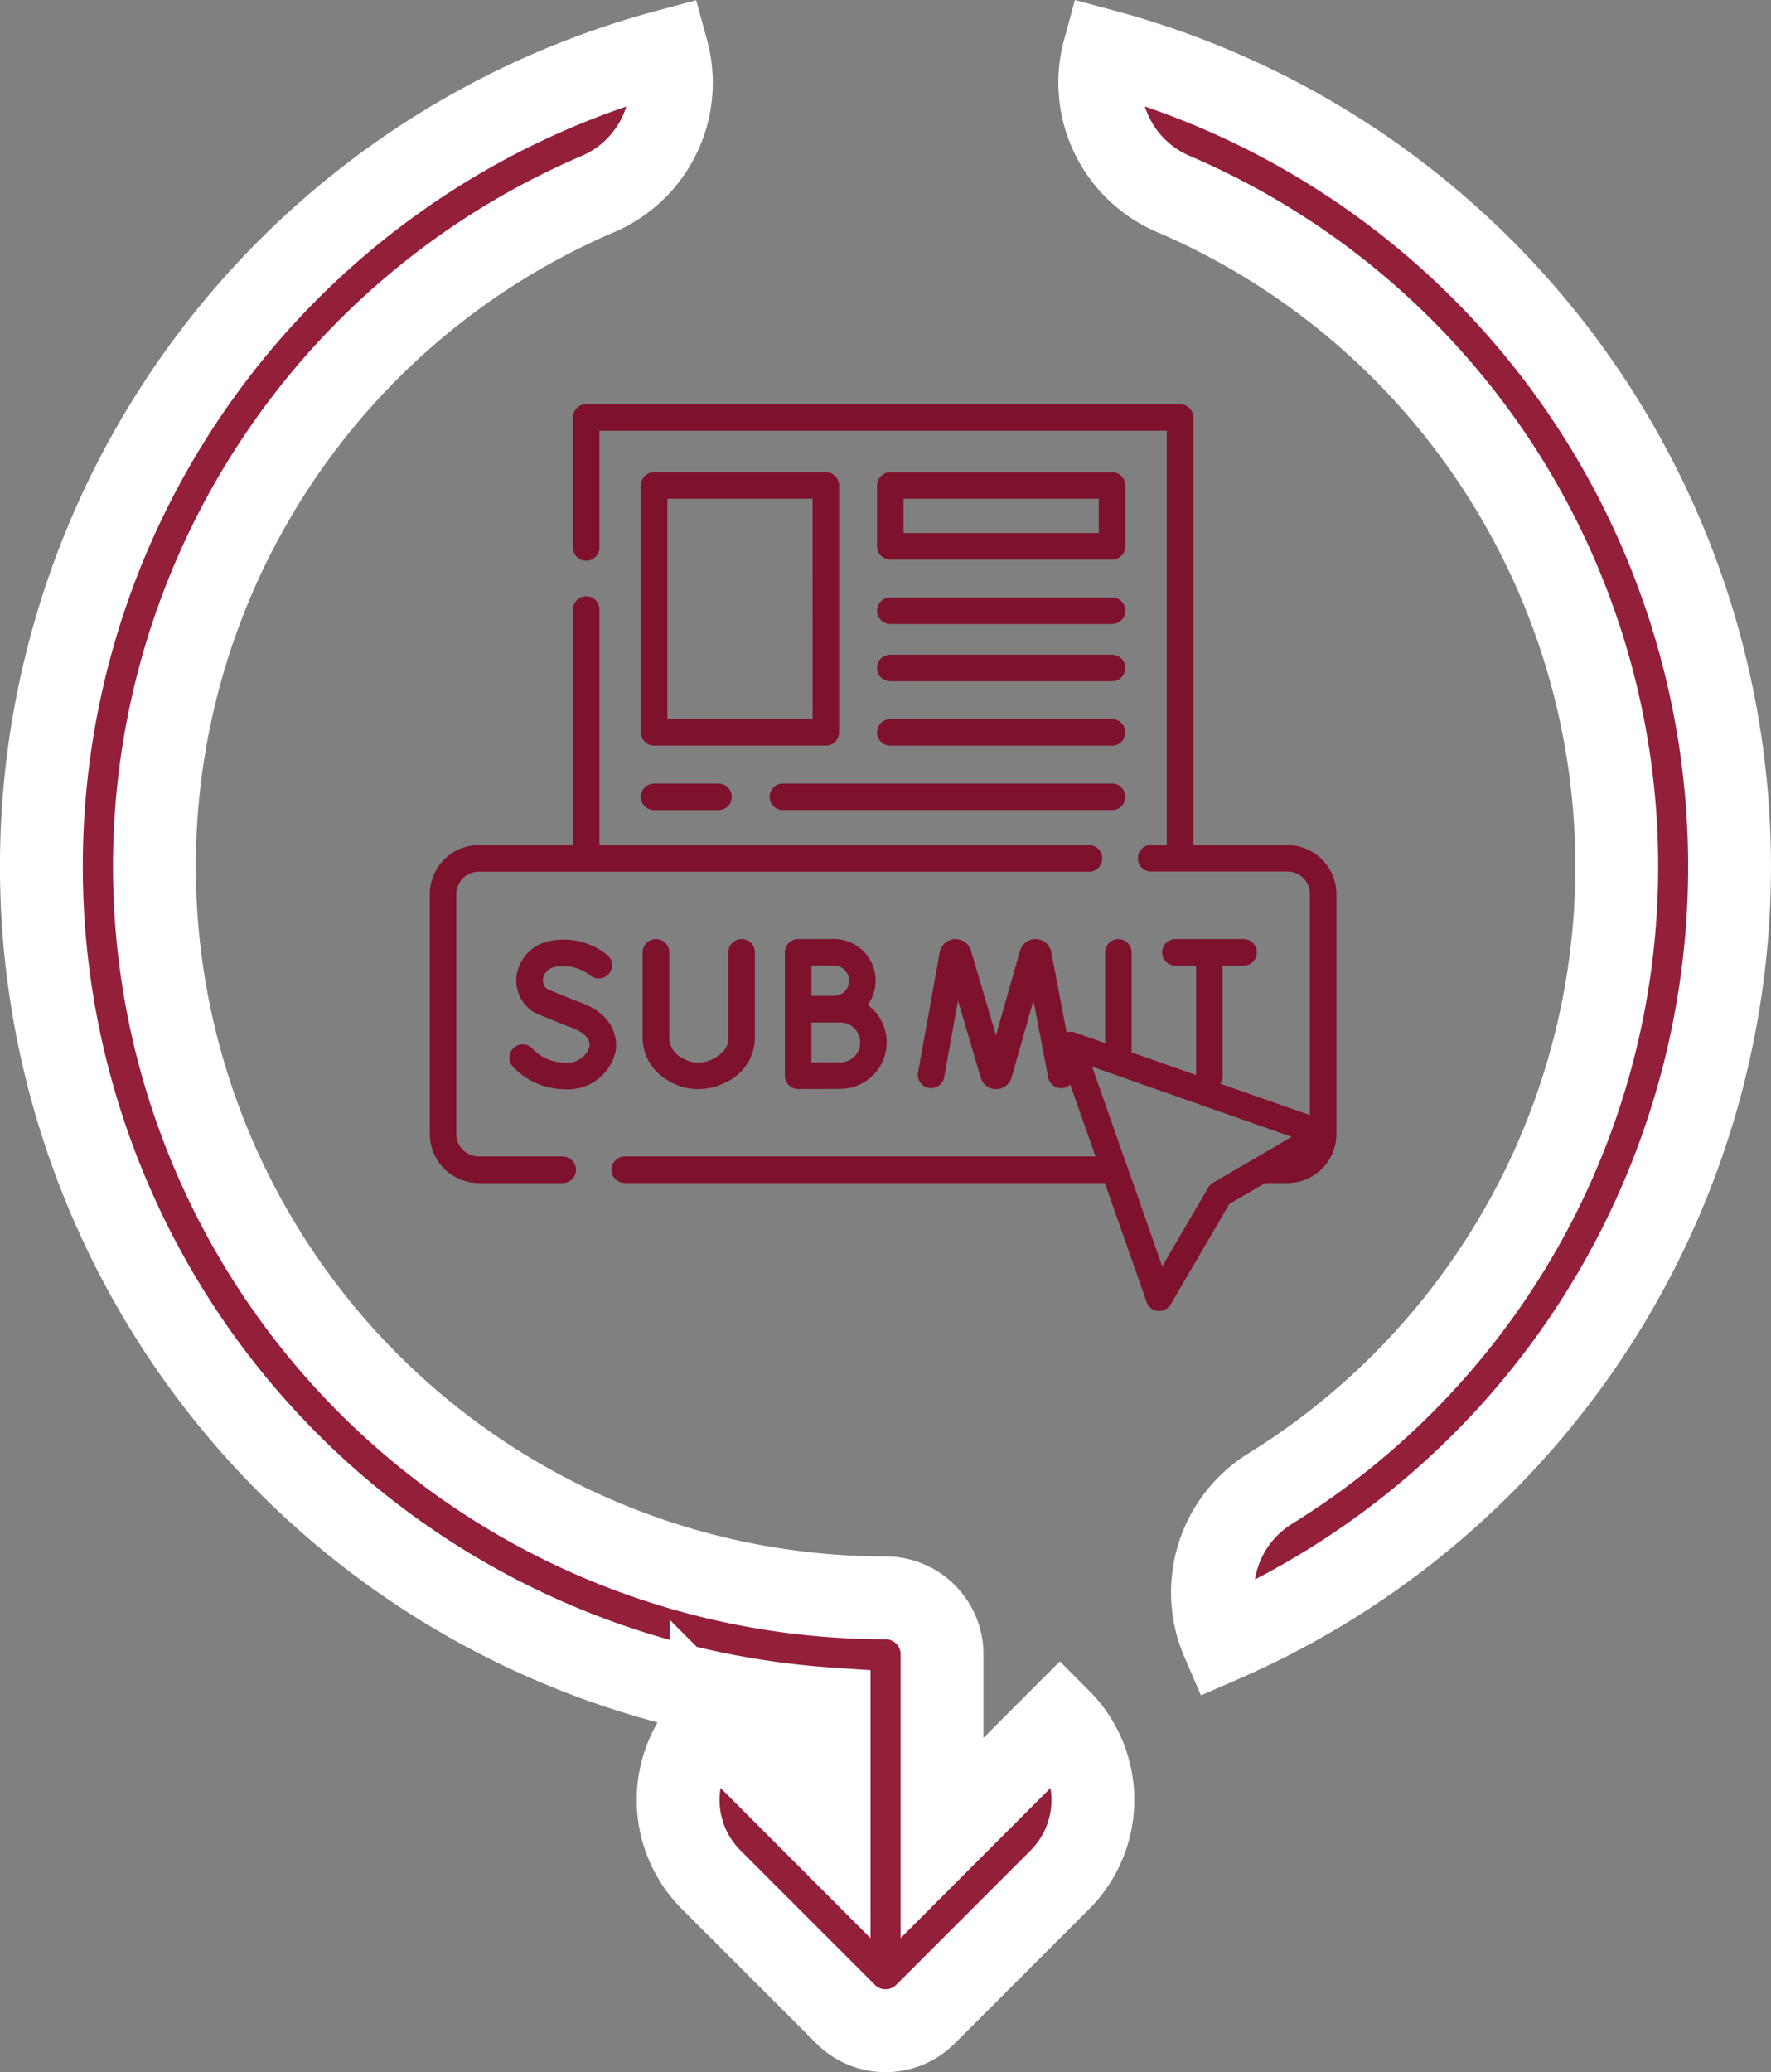 <svg xmlns="http://www.w3.org/2000/svg" width="106.899" height="125.036" viewBox="0 0 106.899 125.036"><rect x="0" y="0" width="106.899" height="125.036" fill="#808080" stroke="none"/><defs><style>.a{fill:#931f3a;stroke:#fff;stroke-width:5px;}.b{fill:#7e112c;}</style></defs><g transform="translate(2.5 3.062)"><g transform="translate(101.898) rotate(90)"><path class="a" d="M118.472,10.106l-8.113-8.113a6.823,6.823,0,0,0-9.64,0l7.119,7.11H96.746a3.409,3.409,0,0,0-3.4,3.412,44.133,44.133,0,0,1-84.733,17.3A7.3,7.3,0,0,0,0,25.7a50.949,50.949,0,0,0,98.429,0,51.8,51.8,0,0,0,1.619-9.778h7.791l-7.119,7.11a6.806,6.806,0,0,0,9.64,0l8.113-8.113A3.409,3.409,0,0,0,118.472,10.106Z" transform="translate(0.009 38.432)"/><path class="a" d="M8.619,33.628A44.147,44.147,0,0,1,86.748,27.7a7.362,7.362,0,0,0,9.2,2.907A50.966,50.966,0,0,0,0,37.758,7.308,7.308,0,0,0,8.619,33.628Z" transform="translate(0 0)"/></g><g transform="translate(23.443 21.327)"><path class="b" d="M130.366,38.386H120a.8.8,0,0,0-.8.8v14.9a.8.8,0,0,0,.8.8h10.365a.8.8,0,0,0,.8-.8v-14.9A.8.8,0,0,0,130.366,38.386Zm-.8,14.9H120.8v-13.3h8.762Z" transform="translate(-106.459 -34.283)"/><path class="b" d="M253.343,43.66h13.388a.8.8,0,0,0,.8-.8V39.188a.8.8,0,0,0-.8-.8H253.343a.8.8,0,0,0-.8.8v3.671A.8.8,0,0,0,253.343,43.66Zm.8-3.671h11.785v2.068H254.144Z" transform="translate(-225.548 -34.283)"/><path class="b" d="M253.343,110.7h13.388a.8.8,0,1,0,0-1.6H253.343a.8.8,0,1,0,0,1.6Z" transform="translate(-225.548 -97.437)"/><path class="b" d="M253.343,143.026h13.388a.8.8,0,0,0,0-1.6H253.343a.8.8,0,0,0,0,1.6Z" transform="translate(-225.548 -126.307)"/><path class="b" d="M253.343,179.392h13.388a.8.8,0,1,0,0-1.6H253.343a.8.8,0,1,0,0,1.6Z" transform="translate(-225.548 -158.786)"/><path class="b" d="M191.931,214.956a.8.8,0,0,0,.8.8H212.6a.8.8,0,0,0,0-1.6H192.733A.8.8,0,0,0,191.931,214.956Z" transform="translate(-171.417 -191.264)"/><path class="b" d="M120,215.757h3.887a.8.8,0,0,0,0-1.6H120a.8.8,0,0,0,0,1.6Z" transform="translate(-106.459 -191.264)"/><path class="b" d="M203.483,301.981H201.32a.8.8,0,0,0-.8.8v7.449a.8.8,0,0,0,.8.8h0s1.99-.009,2.538-.009a2.806,2.806,0,0,0,1.666-5.064,2.514,2.514,0,0,0-2.044-3.98Zm0,1.6a.912.912,0,1,1,0,1.825l-.8,0h-.558v-1.827Zm.378,5.837-1.74.005v-2.41l.562,0h1.178a1.2,1.2,0,1,1,0,2.407Z" transform="translate(-179.086 -269.704)"/><path class="b" d="M49.275,305.814c-.936-.345-1.805-.721-2.05-.829a.643.643,0,0,1-.244-.615.873.873,0,0,1,.683-.7,2.613,2.613,0,0,1,2.169.5.8.8,0,0,0,1.028-1.23,4.205,4.205,0,0,0-3.66-.8,2.493,2.493,0,0,0-1.808,2.01,2.239,2.239,0,0,0,1,2.217.794.794,0,0,0,.111.061c.043.019,1.065.474,2.216.9.357.132,1.175.508,1.059,1.159a1.386,1.386,0,0,1-1.429.954,2.725,2.725,0,0,1-2-.841.8.8,0,1,0-1.188,1.077,4.351,4.351,0,0,0,3.19,1.368,2.943,2.943,0,0,0,3.007-2.275C51.534,307.771,51.079,306.479,49.275,305.814Z" transform="translate(-40.148 -269.704)"/><path class="b" d="M121,301.981a.8.8,0,0,0-.8.8v5.126a2.954,2.954,0,0,0,1.539,2.606,3.3,3.3,0,0,0,1.8.519h.005a3.493,3.493,0,0,0,1.587-.367,2.987,2.987,0,0,0,1.845-2.763v-5.121a.8.8,0,0,0-1.6,0V307.9c0,.394-.109.9-.963,1.331a1.906,1.906,0,0,1-.866.2h0a1.7,1.7,0,0,1-.942-.267,1.4,1.4,0,0,1-.8-1.255v-5.126A.8.8,0,0,0,121,301.981Z" transform="translate(-107.352 -269.704)"/><path class="b" d="M126.9,29.57a2.965,2.965,0,0,0-2.961-2.962h-5.677V.8a.8.8,0,0,0-.8-.8H81.615a.8.8,0,0,0-.8.8V8.646a.8.8,0,1,0,1.6,0V1.6h34.243v25h-.944a.8.8,0,1,0,0,1.6h8.224A1.36,1.36,0,0,1,125.3,29.57V42.9l-5.417-1.9a.8.8,0,0,0,.15-.466V33.88h1.264a.8.8,0,0,0,0-1.6H117.18a.8.8,0,1,0,0,1.6h1.247v6.6l-3.89-1.367V33.079a.8.8,0,1,0-1.6,0v5.475l-1.824-.641a.8.8,0,0,0-.5-.009l-.927-4.85a.97.97,0,0,0-1.873-.105l-.008.028-1.457,5.11-1.51-5.119-.009-.028a.97.97,0,0,0-1.874.134l-1.309,7.254a.8.8,0,1,0,1.578.285l.834-4.622,1.372,4.65.009.029a.968.968,0,0,0,.919.661h.005a.968.968,0,0,0,.917-.67l.009-.028,1.325-4.647.886,4.636a.8.8,0,0,0,1.334.435l1.525,4.339H83.942a.8.8,0,1,0,0,1.6h28.979l2.527,7.191a.8.8,0,0,0,.68.532c.026,0,.051,0,.077,0a.8.8,0,0,0,.692-.4l3.543-6.064L122.606,47h1.334a2.965,2.965,0,0,0,2.96-2.93h0c0-.013,0-.026,0-.039Zm-7.451,17.416a.8.8,0,0,0-.288.288l-2.775,4.749-4.232-12.044L124.2,44.211Z" transform="translate(-72.175)"/><path class="b" d="M8.025,142.237H2.961A1.359,1.359,0,0,1,1.6,140.88V126.412a1.359,1.359,0,0,1,1.357-1.359H39.791a.8.8,0,1,0,0-1.6H10.241V109.234a.8.8,0,0,0-1.6,0V123.45H2.961A2.965,2.965,0,0,0,0,126.412V140.88a2.964,2.964,0,0,0,2.961,2.961H8.025a.8.8,0,1,0,0-1.6Z" transform="translate(0 -96.842)"/></g></g></svg>